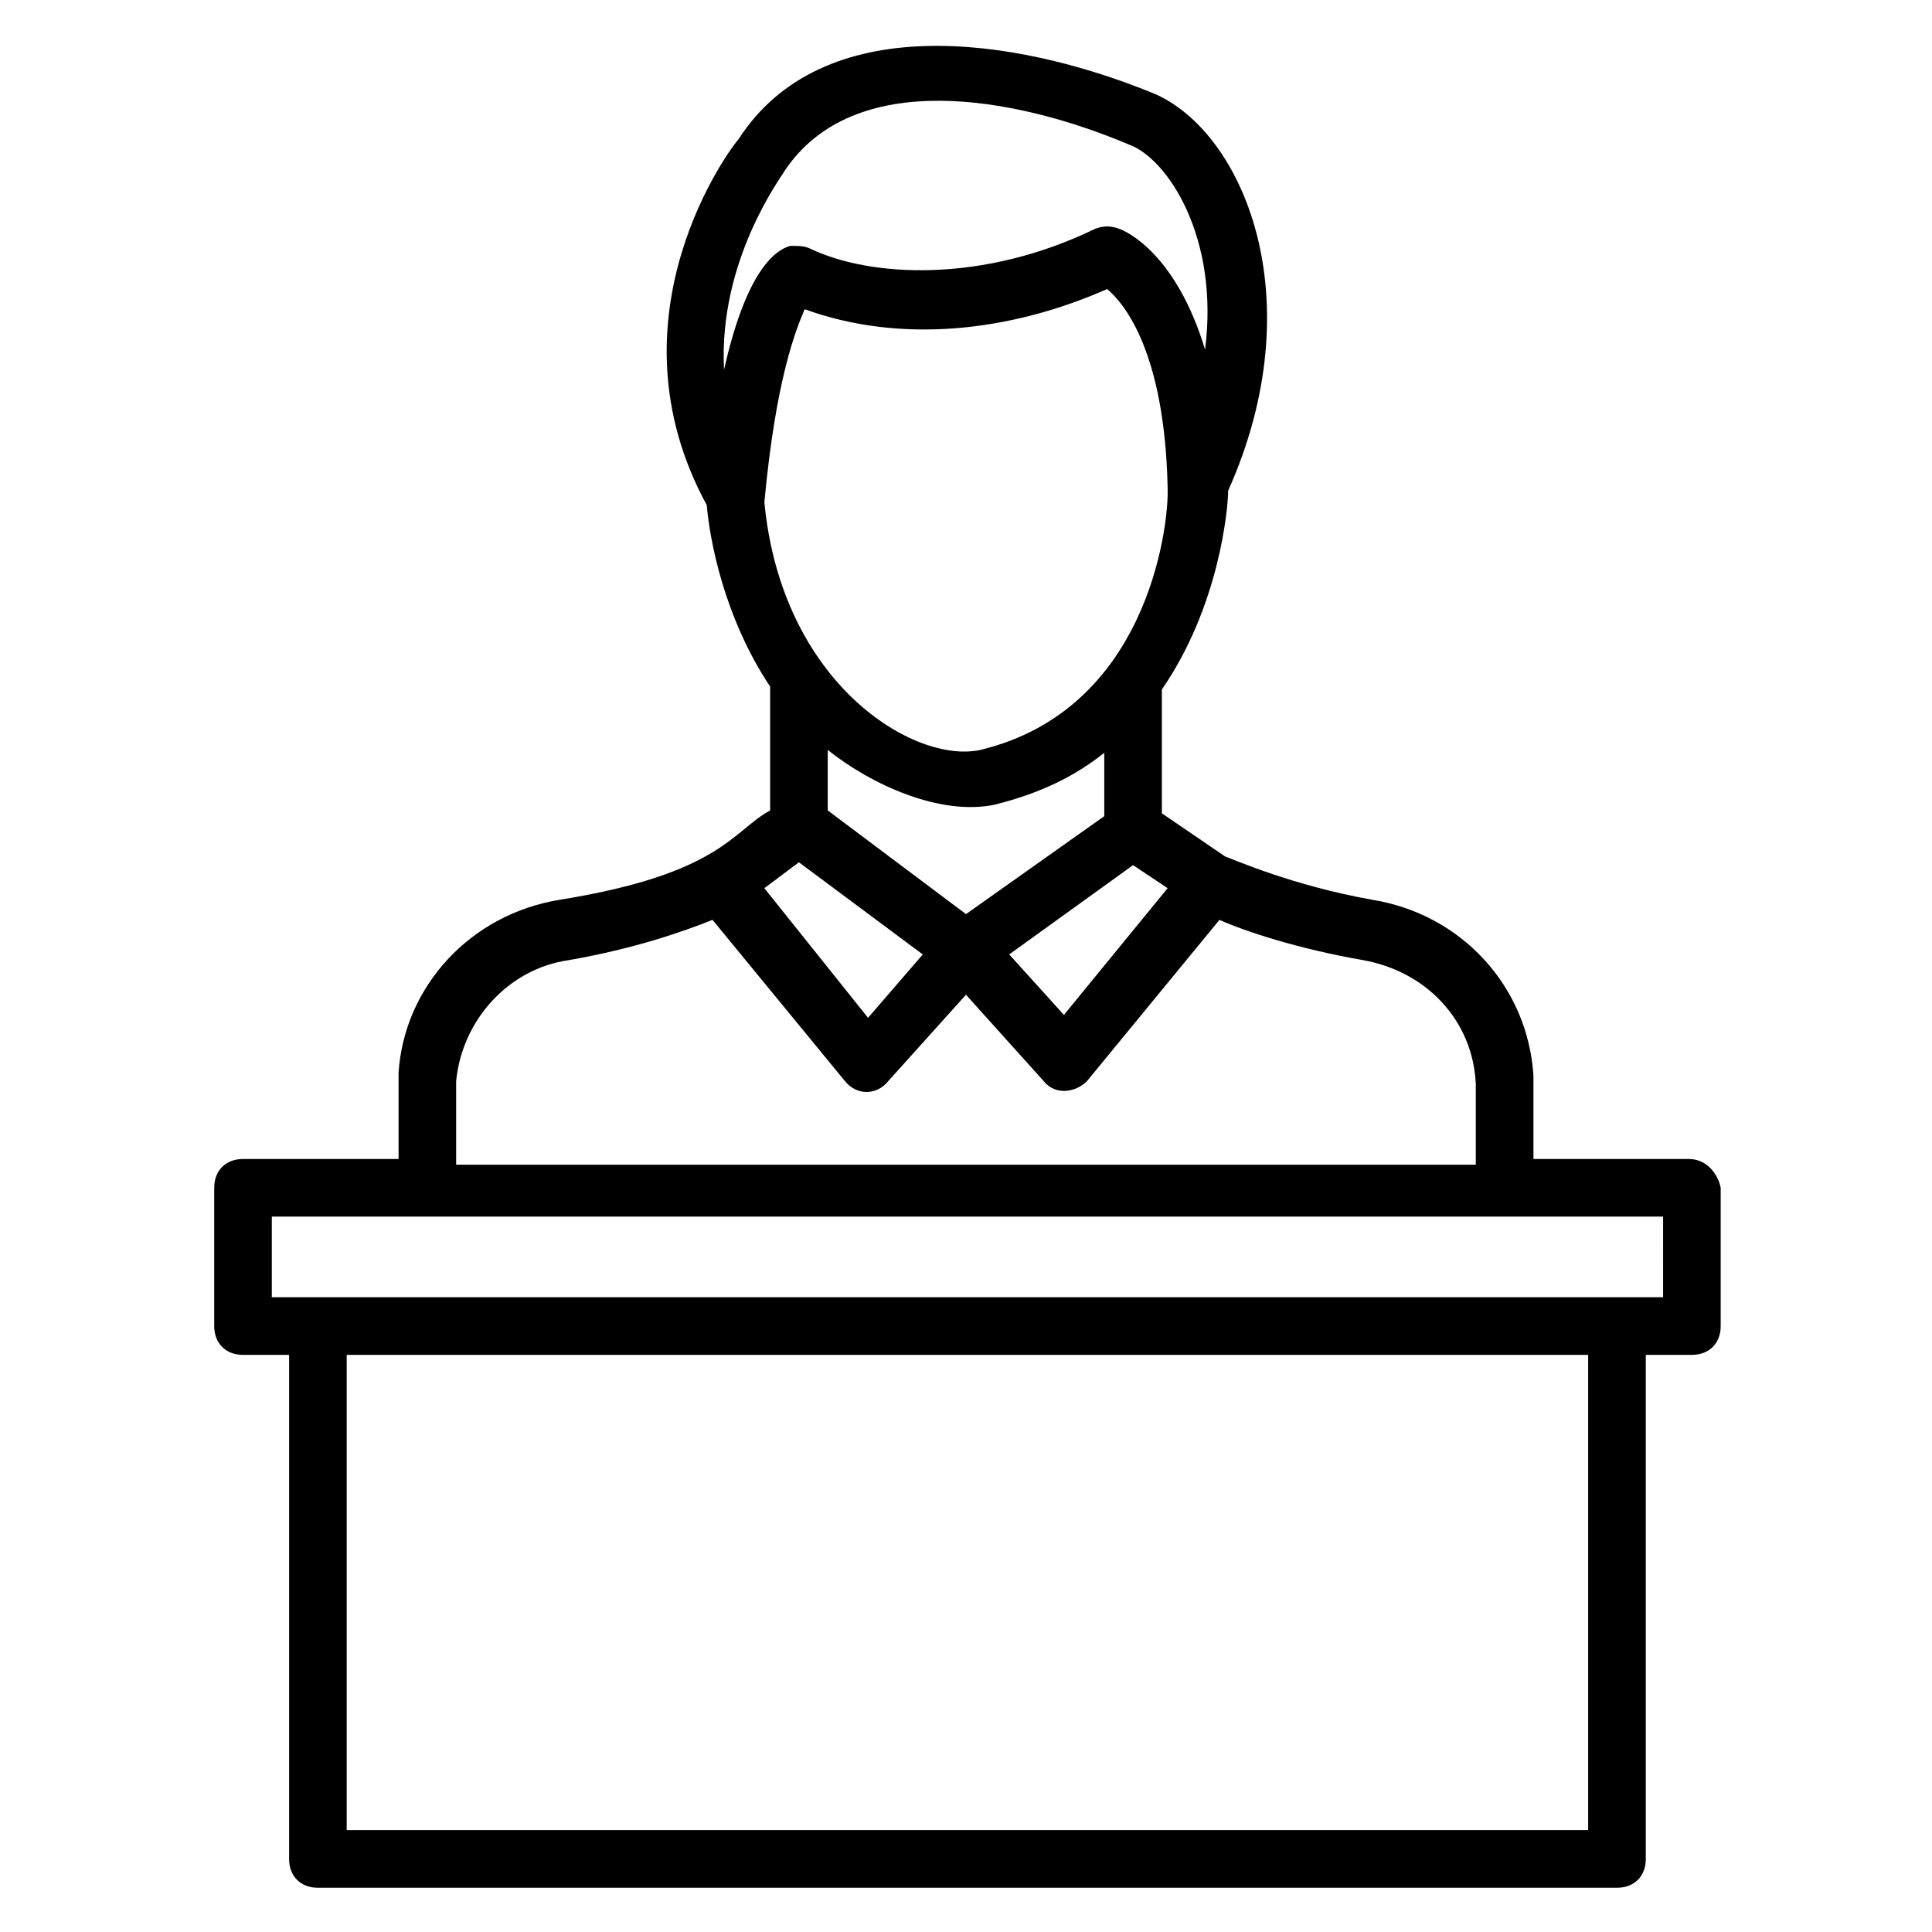 <?xml version="1.0" encoding="UTF-8"?>
<!-- Uploaded to: SVG Repo, www.svgrepo.com, Generator: SVG Repo Mixer Tools -->
<svg fill="#000000" width="800px" height="800px" version="1.1" viewBox="144 144 512 512" xmlns="http://www.w3.org/2000/svg">
 <path d="m591.6 451.14h-41.223v-22.137c-1.527-23.664-19.082-42.746-42.746-46.562-21.375-3.816-36.641-10.688-38.93-11.449l-16.793-11.449v-32.824c15.266-22.137 17.559-48.09 17.559-52.672 22.902-51.145 3.816-95.418-19.848-105.34-37.402-15.266-87.785-22.137-109.92 12.215-1.527 1.523-35.879 46.559-8.398 96.941 0.762 9.16 4.582 29.77 16.793 48.09v32.824c-9.922 5.344-12.977 16.793-55.723 23.664-23.664 3.816-41.223 22.902-42.746 45.801v22.902h-41.223c-4.582 0-7.633 3.055-7.633 7.633v36.641c0 4.582 3.055 7.633 7.633 7.633h12.215v133.59c0 4.582 3.055 7.633 7.633 7.633h344.27c4.582 0 7.633-3.055 7.633-7.633v-133.59h12.215c4.582 0 7.633-3.055 7.633-7.633v-36.641c-0.766-3.816-3.816-7.633-8.398-7.633zm-27.48 177.86h-328.24v-125.95h329v125.95zm-164.12-242.75-36.641-27.48v-16.031c11.449 9.16 29.77 17.559 44.273 14.504 12.215-3.055 21.375-7.633 29.008-13.742v16.793zm3.816-43.512c-17.559 3.816-52.672-17.559-57.25-65.648 3.055-32.824 8.398-45.801 10.688-51.145 25.191 9.16 54.199 6.106 80.152-5.344 4.582 3.816 15.266 16.793 16.031 52.672v1.527c-0.004 9.16-5.348 57.254-49.621 67.938zm40.457 30.535 9.16 6.106-27.48 33.586-14.504-16.031zm-92.367-183.96c18.32-27.48 61.066-19.848 91.602-6.871 9.922 3.816 23.664 24.426 19.848 54.199-7.633-25.191-20.609-31.297-22.902-32.062-2.289-0.762-3.816-0.762-6.106 0-29.77 14.504-59.543 12.977-75.57 5.344-1.527-0.766-3.055-0.766-5.344-0.766-5.344 1.527-12.215 9.16-17.559 32.824-1.523-29.008 15.27-51.145 16.031-52.668zm3.816 183.2 32.824 24.426-14.504 16.793-27.48-34.352zm-90.836 58.012c1.527-16.031 13.742-29.77 29.77-32.062 17.559-3.055 30.535-7.633 38.168-10.688l35.113 42.746c3.055 3.816 8.398 3.816 11.449 0l20.609-22.902 20.609 22.902c3.055 3.816 8.398 3.055 11.449 0l35.113-42.746c6.871 3.055 20.609 7.633 38.168 10.688 16.793 3.055 29.008 16.031 29.77 32.824v21.375h-270.22v-22.137zm319.08 57.254h-367.93v-21.375h368.7l0.004 21.375z"/>
</svg>